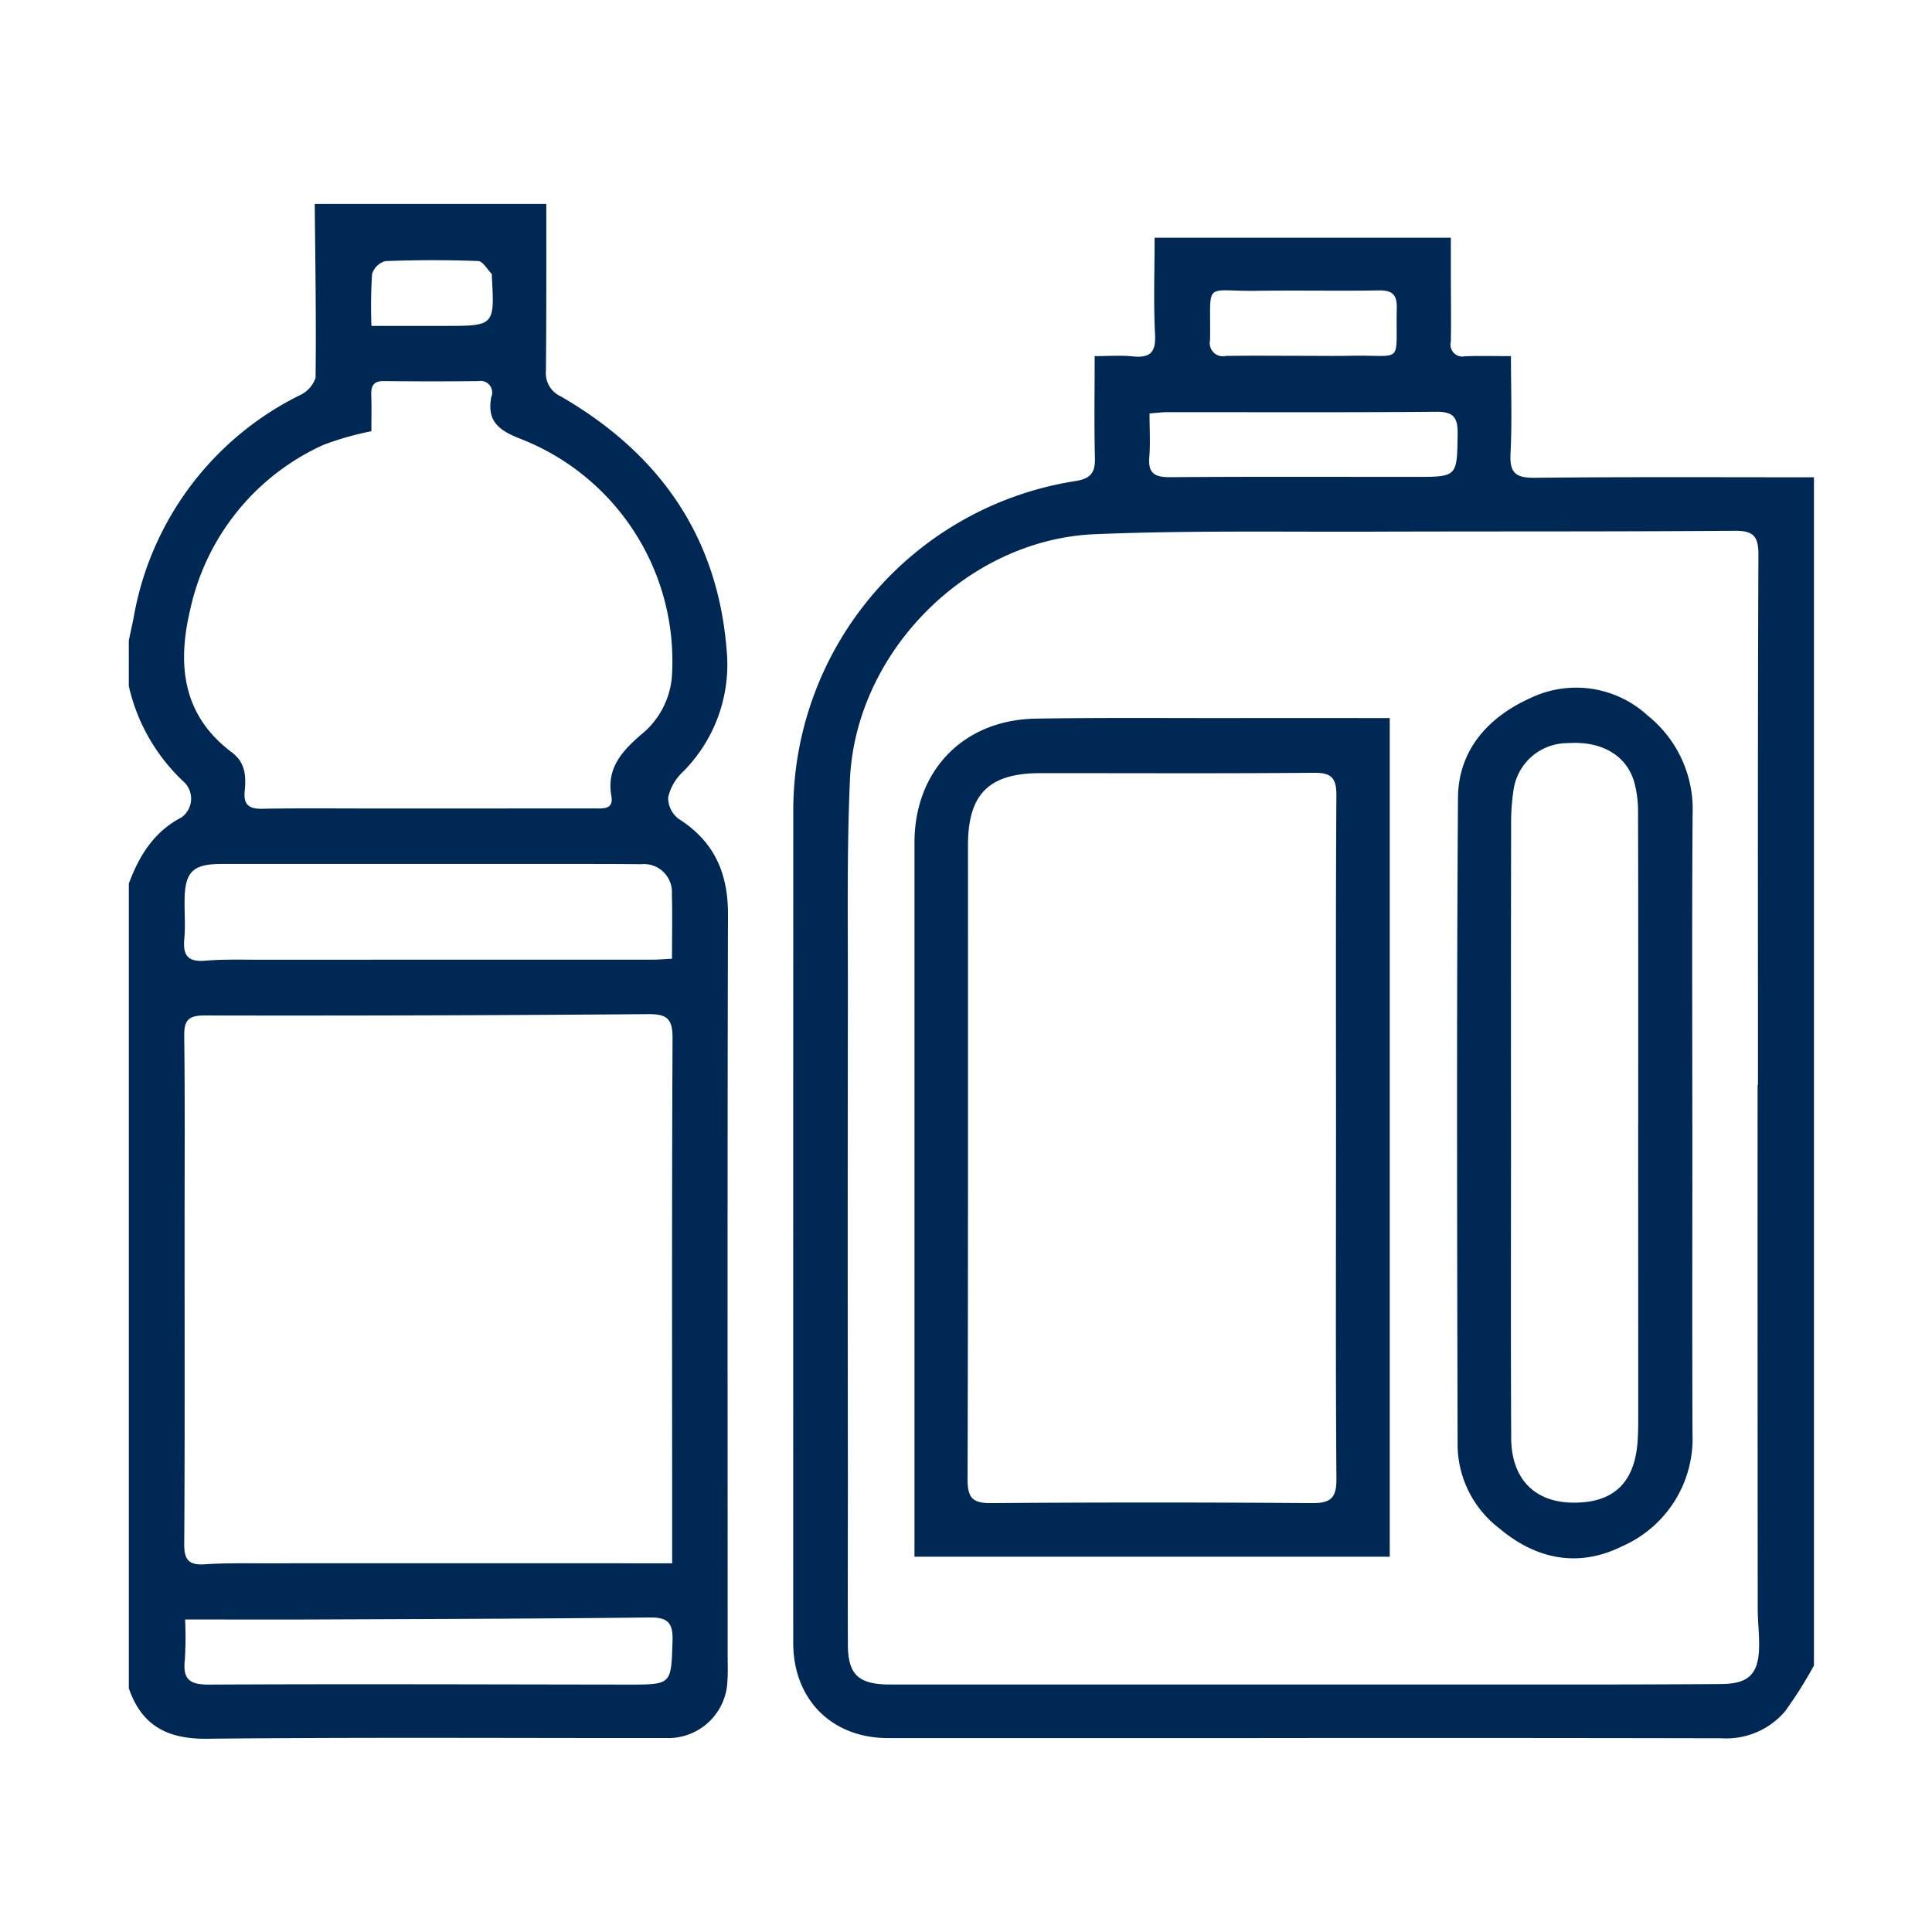<?xml version="1.0" encoding="utf-8"?>
<svg xmlns="http://www.w3.org/2000/svg" width="180" height="180" viewBox="0 0 180 180">
  <defs>
    <style>
      .cls-1 {
        fill: #002855;
        fill-rule: evenodd;
      }
    </style>
  </defs>
  <path id="Kształt_6" data-name="Kształt 6" class="cls-1" d="M50.9,19c-0.005,5.186.015,10.372-.037,15.557a2.364,2.364,0,0,0,1.377,2.368C61.355,42.2,66.853,49.873,67.7,60.573a14.128,14.128,0,0,1-4.13,11.391,4.656,4.656,0,0,0-1.318,2.33,2.47,2.47,0,0,0,.96,1.988c3.313,2.092,4.622,5.037,4.612,8.906-0.06,22.987-.029,45.973-0.03,68.96,0,0.825.038,1.654-.023,2.475a5.512,5.512,0,0,1-5.707,5.306c-14.26.01-28.52-.083-42.778,0.066-3.695.038-6.084-1.219-7.282-4.7V82.313c0.964-2.587,2.332-4.817,4.907-6.16a2.145,2.145,0,0,0,.274-3.253A17.509,17.509,0,0,1,12,63.92V59.676c0.154-.729.313-1.458,0.461-2.188A28.55,28.55,0,0,1,27.888,36.844,2.777,2.777,0,0,0,29.4,35.2c0.068-5.4-.027-10.8-0.076-16.2H50.9ZM62.624,145.648c0-.987,0-1.686,0-2.385,0-15.5-.037-31.006.036-46.508,0.009-1.806-.474-2.284-2.262-2.27q-20.666.164-41.333,0.124c-1.456,0-1.921.4-1.9,1.879,0.074,6.189.032,12.377,0.032,18.567,0,9.608.029,19.216-.032,28.823-0.01,1.505.49,1.961,1.928,1.863,1.76-.12,3.531-0.09,5.3-0.091q18.116-.009,36.233,0h2ZM34.6,40.177a27.941,27.941,0,0,0-4.473,1.274,21.969,21.969,0,0,0-12.4,15.322c-1.229,5.15-.736,9.867,3.869,13.319,1.3,0.977,1.334,2.257,1.2,3.629-0.118,1.231.385,1.654,1.618,1.631,3.471-.064,6.944-0.024,10.415-0.025q10.245,0,20.49-.007c0.812,0,1.875.148,1.642-1.151-0.463-2.586.98-4.162,2.706-5.674a7.746,7.746,0,0,0,2.93-5.435,22.22,22.22,0,0,0-14.01-22.137c-1.976-.767-3.268-1.574-2.815-3.933a1.082,1.082,0,0,0-1.188-1.486c-2.944.037-5.889,0.031-8.833,0-0.973-.01-1.189.481-1.161,1.325C34.631,38,34.6,39.167,34.6,40.177ZM62.609,89.324c0-2.131.045-4.068-.013-6a2.617,2.617,0,0,0-2.9-2.807c-2-.024-4-0.023-6.006-0.024q-16.517,0-33.033,0c-2.724,0-3.44.735-3.461,3.458-0.009,1.178.084,2.364-.025,3.532-0.141,1.508.318,2.161,1.941,2.024,1.755-.148,3.528-0.091,5.294-0.091q18.194-.008,36.389-0.005C61.312,89.411,61.831,89.363,62.609,89.324ZM17.247,150.882a35.124,35.124,0,0,1-.025,3.756c-0.2,1.762.382,2.321,2.221,2.312,13.018-.066,26.036-0.014,39.054,0,4.114,0,4.03,0,4.16-4.067,0.055-1.714-.456-2.208-2.164-2.188-10.36.122-20.722,0.144-31.083,0.187C25.361,150.9,21.312,150.882,17.247,150.882ZM34.608,30.363h6.8c4.675,0,4.675,0,4.411-4.67a0.362,0.362,0,0,0-.007-0.173c-0.415-.423-0.825-1.184-1.261-1.2-2.883-.106-5.774-0.105-8.657.008a1.792,1.792,0,0,0-1.231,1.221A47.767,47.767,0,0,0,34.608,30.363ZM169,155.177a39.7,39.7,0,0,1-2.686,4.257,7.2,7.2,0,0,1-5.956,2.516q-22.981-.046-45.963-0.016-15.822,0-31.644,0c-5.265,0-8.847-3.6-8.848-8.891q-0.005-38.815.005-77.631A31.075,31.075,0,0,1,100.16,44.825c1.4-.215,1.89-0.74,1.853-2.139-0.081-3.11-.025-6.223-0.025-9.507,1.309,0,2.428-.09,3.526.022,1.572,0.16,2.192-.3,2.1-2.015-0.153-2.926-.042-5.866-0.042-9.04h27.6c0,0.9,0,1.93,0,2.955,0,2.24.038,4.48,0,6.718a1.114,1.114,0,0,0,1.326,1.373c1.343-.05,2.689-0.012,4.275-0.012,0,3.121.112,6.108-.042,9.082-0.094,1.831.51,2.27,2.285,2.252,8.661-.093,17.323-0.044,25.985-0.046V155.177Zm-5.249-54.11h0.035c0-16.445-.031-32.889.043-49.333,0.009-1.811-.478-2.3-2.265-2.282-11.252.088-22.5,0.044-33.758,0.082-8.6.029-17.208-.12-25.795,0.236-11.893.492-22.291,10.968-22.823,22.86-0.3,6.765-.183,13.549-0.193,20.325q-0.033,22.364,0,44.729c0,5.186-.024,10.372,0,15.558,0.012,2.746.969,3.657,3.748,3.7,0.295,0,.589,0,0.884,0q31.819,0,63.639,0,6.538,0,13.078-.043c2.583-.018,3.51-0.927,3.549-3.508,0.018-1.175-.129-2.352-0.13-3.528Q163.743,125.467,163.751,101.067ZM107.1,38.522c0,1.489.087,2.787-.022,4.067-0.131,1.524.52,1.879,1.94,1.869,7.6-.057,15.2-0.027,22.8-0.027,3.989,0,3.929,0,3.986-4.027,0.022-1.513-.4-2.053-1.985-2.04-8.363.07-16.728,0.03-25.092,0.036C108.261,38.4,107.8,38.467,107.1,38.522Zm14.169-5.371c1.53,0,3.06.027,4.59-.005,5.023-.105,4.152.928,4.277-4.444,0.028-1.216-.4-1.664-1.639-1.644-3.824.06-7.65-.018-11.474,0.035-4.971.07-4.2-1.029-4.286,4.615a1.222,1.222,0,0,0,1.471,1.454C116.557,33.123,118.911,33.15,121.265,33.151ZM85.2,145.036v-1.992q0-32.261,0-64.522c0-6.728,4.559-11.458,11.307-11.568,6.065-.1,12.133-0.045,18.2-0.053q6.36-.008,12.722,0h2.049v78.134H85.2Zm39.275-38.917c0-10.669-.032-21.339.033-32.007,0.01-1.625-.451-2.127-2.1-2.113-8.486.075-16.972,0.031-25.458,0.033-4.82,0-6.765,1.935-6.766,6.747,0,19.688.018,39.376-.037,59.064,0,1.693.456,2.208,2.172,2.2q14.937-.114,29.876,0c1.76,0.013,2.331-.442,2.317-2.266C124.432,127.222,124.474,116.671,124.474,106.119Zm33.2-1.341c0,9.6-.027,19.207.011,28.811a10.945,10.945,0,0,1-6.519,10.457c-4.091,2.04-8.031,1.255-11.485-1.657a9.868,9.868,0,0,1-3.88-7.605c-0.047-20.15-.1-40.3.035-60.448,0.029-4.48,2.848-7.558,6.79-9.318a9.842,9.842,0,0,1,10.891,1.655,11.169,11.169,0,0,1,4.179,9.119C157.624,85.454,157.669,95.116,157.669,104.778Zm-5.046-.2c0-9.6.011-19.2-.016-28.8a10.462,10.462,0,0,0-.37-2.966c-0.753-2.493-3.1-3.8-6.183-3.575a5.076,5.076,0,0,0-5.04,4.319,20.134,20.134,0,0,0-.232,3.34q-0.026,14.314-.01,28.629c0,9.484-.03,18.968.017,28.452,0.018,3.781,2.155,5.958,5.679,6.02,3.818,0.066,5.83-1.817,6.1-5.732,0.056-.821.056-1.648,0.057-2.472Q152.628,118.185,152.623,104.579Z"/>
</svg>